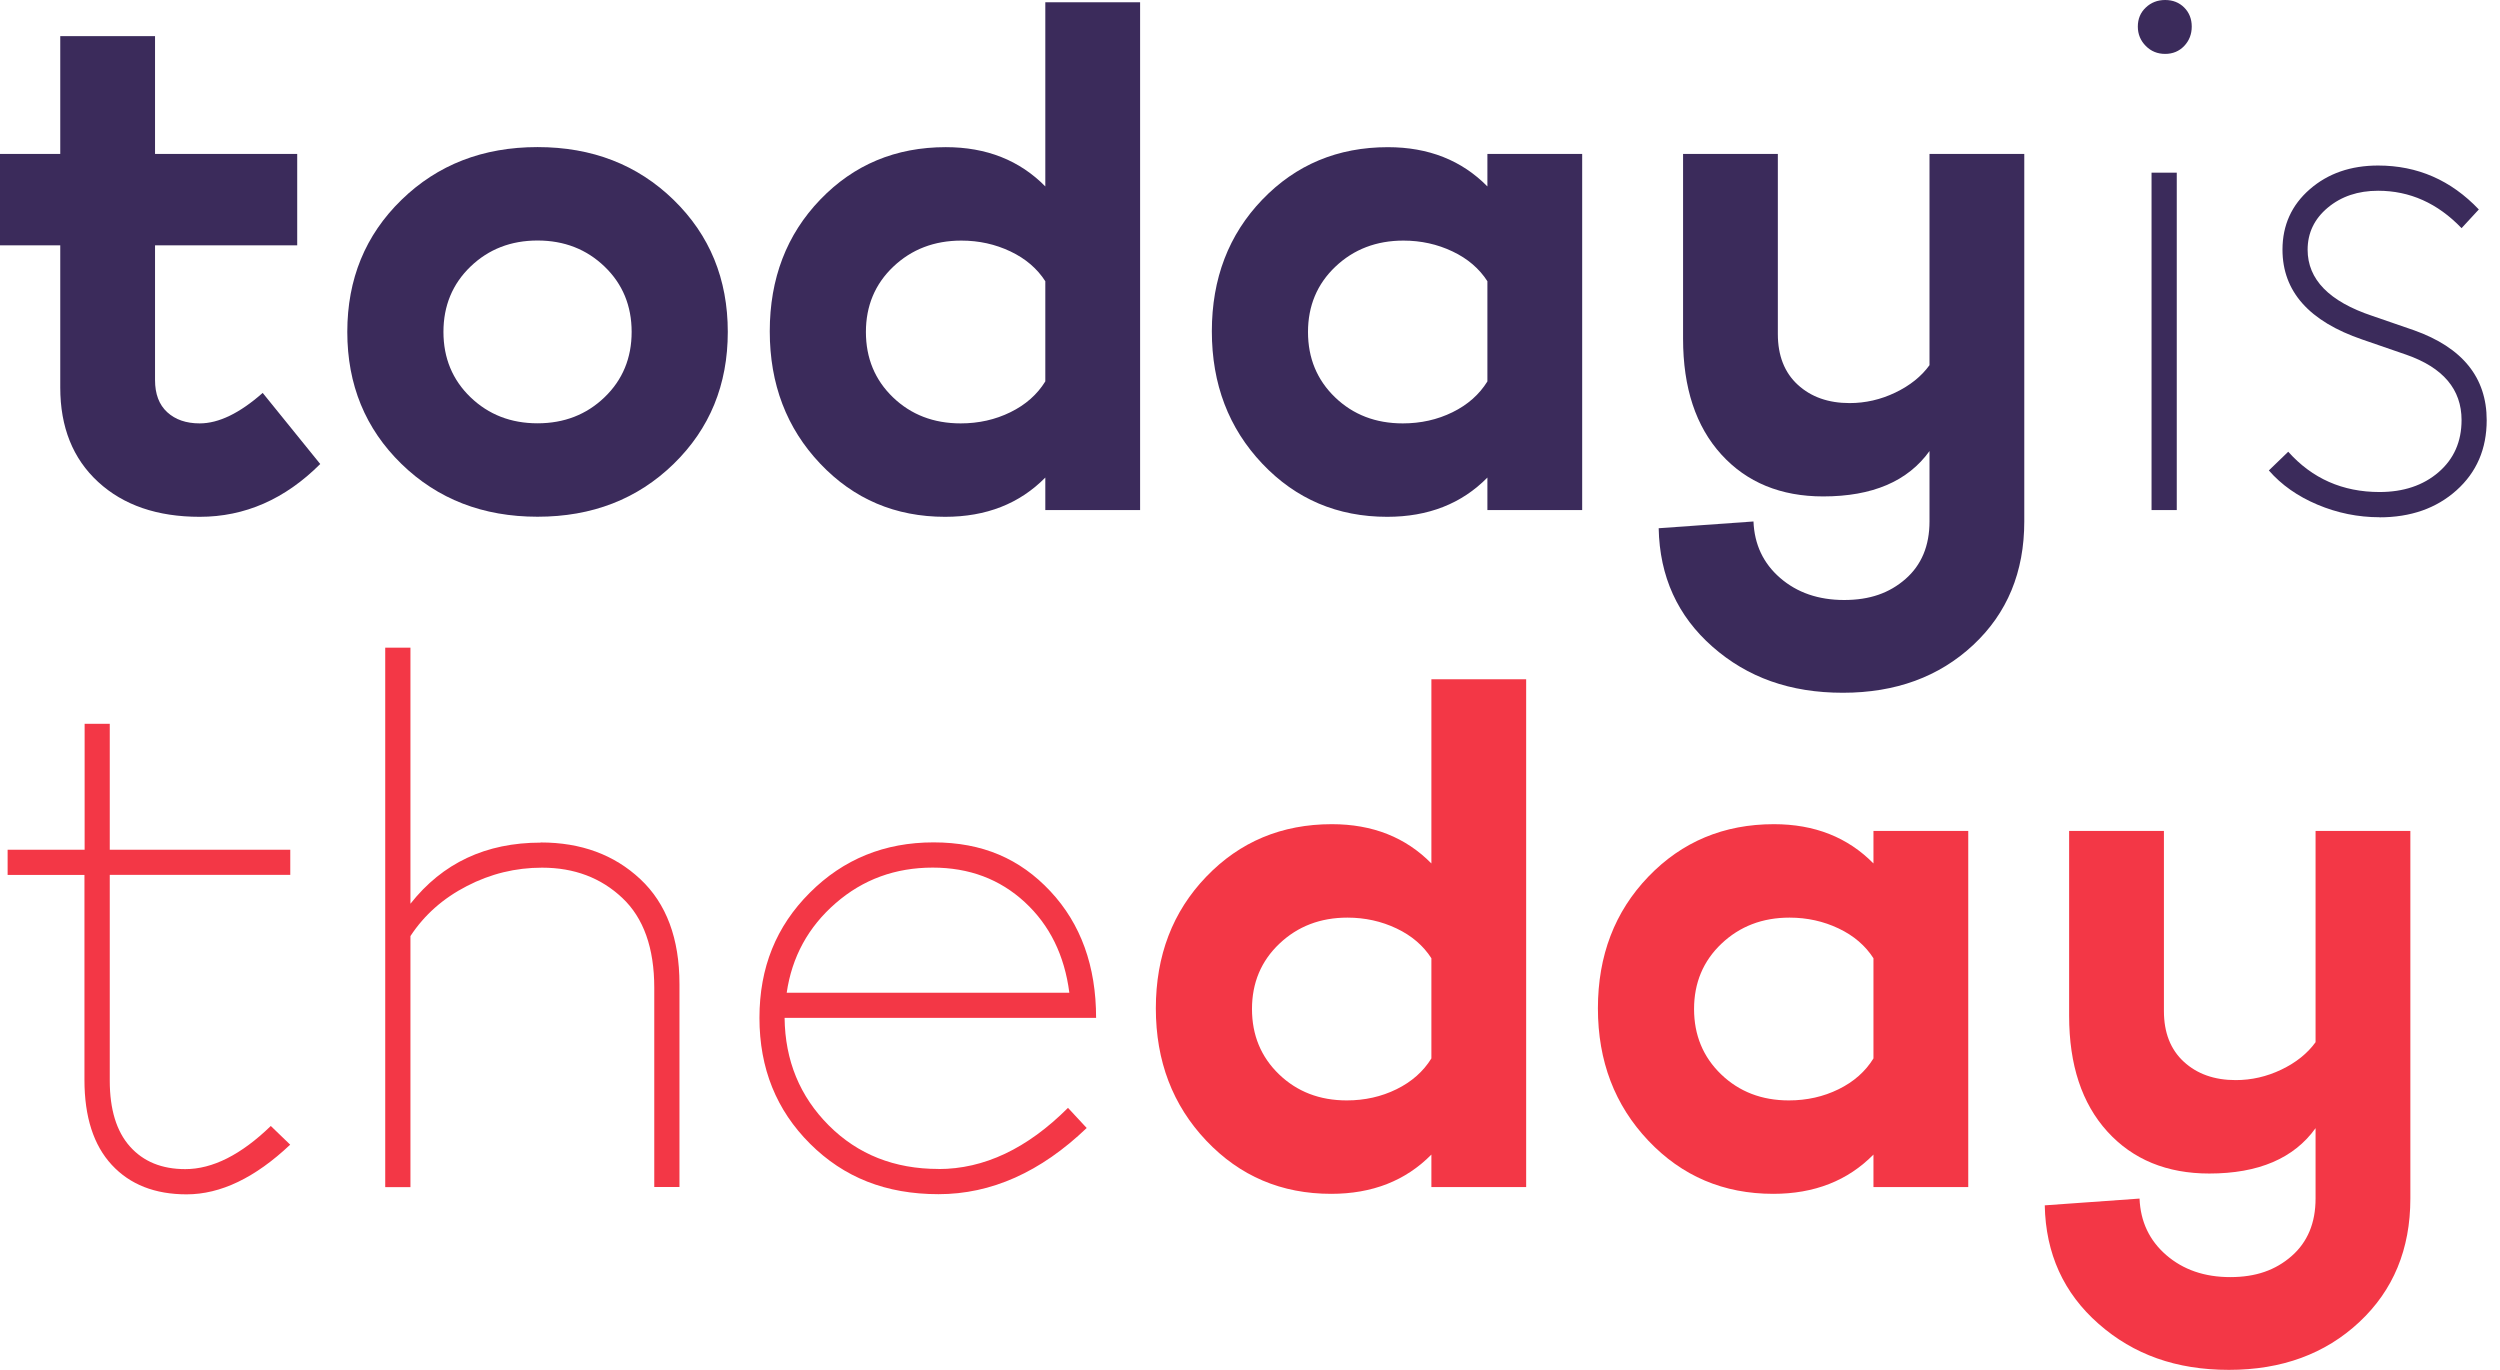 <svg width="146" height="80" viewBox="0 0 146 80" fill="none" xmlns="http://www.w3.org/2000/svg">
<path d="M15.341 22.946L18.701 27.098C16.645 29.154 14.298 30.182 11.664 30.182C9.188 30.182 7.211 29.505 5.733 28.146C4.255 26.787 3.519 24.948 3.519 22.63V14.327H0V8.99H3.519V2.11H9.054V8.99H17.357V14.327H9.054V22.195C9.054 23.011 9.291 23.638 9.766 24.073C10.24 24.508 10.873 24.726 11.664 24.726C12.771 24.726 13.996 24.133 15.341 22.946Z" fill="#3B2B5B"/>
<path d="M23.445 11.674C25.556 9.618 28.205 8.59 31.393 8.59C34.58 8.59 37.229 9.618 39.34 11.674C41.45 13.729 42.503 16.299 42.503 19.383C42.503 22.467 41.45 25.037 39.34 27.093C37.229 29.149 34.58 30.177 31.393 30.177C28.205 30.177 25.556 29.149 23.445 27.093C21.335 25.037 20.282 22.467 20.282 19.383C20.282 16.299 21.335 13.729 23.445 11.674ZM35.307 15.568C34.254 14.555 32.949 14.046 31.393 14.046C29.836 14.046 28.531 14.555 27.478 15.568C26.426 16.581 25.897 17.856 25.897 19.383C25.897 20.91 26.426 22.186 27.478 23.199C28.531 24.212 29.836 24.721 31.393 24.721C32.949 24.721 34.254 24.212 35.307 23.199C36.36 22.186 36.888 20.91 36.888 19.383C36.888 17.856 36.36 16.581 35.307 15.568Z" fill="#3B2B5B"/>
<path d="M61.046 0.133H66.582V29.787H61.046V27.889C59.544 29.416 57.592 30.182 55.195 30.182C52.294 30.182 49.862 29.149 47.9 27.078C45.938 25.008 44.954 22.433 44.954 19.349C44.954 16.265 45.938 13.7 47.9 11.659C49.862 9.617 52.308 8.594 55.234 8.594C57.606 8.594 59.544 9.36 61.046 10.888V0.133ZM56.104 24.726C57.157 24.726 58.125 24.508 59.01 24.073C59.895 23.639 60.572 23.041 61.046 22.274V16.423C60.572 15.687 59.895 15.103 59.01 14.683C58.125 14.263 57.172 14.051 56.144 14.051C54.562 14.051 53.237 14.56 52.17 15.573C51.102 16.586 50.569 17.861 50.569 19.388C50.569 20.915 51.097 22.191 52.15 23.204C53.203 24.217 54.523 24.726 56.104 24.726Z" fill="#3B2B5B"/>
<path d="M86.864 8.99H92.399V29.787H86.864V27.889C85.362 29.416 83.409 30.182 81.013 30.182C78.111 30.182 75.68 29.149 73.718 27.079C71.756 25.008 70.772 22.433 70.772 19.349C70.772 16.265 71.756 13.7 73.718 11.659C75.68 9.618 78.126 8.595 81.052 8.595C83.424 8.595 85.362 9.361 86.864 10.888V8.99ZM81.922 24.726C82.975 24.726 83.943 24.509 84.828 24.074C85.713 23.639 86.39 23.041 86.864 22.275V16.423C86.39 15.687 85.713 15.104 84.828 14.684C83.943 14.263 82.989 14.051 81.961 14.051C80.38 14.051 79.055 14.56 77.988 15.573C76.92 16.586 76.387 17.861 76.387 19.389C76.387 20.916 76.915 22.191 77.968 23.204C79.021 24.217 80.34 24.726 81.922 24.726Z" fill="#3B2B5B"/>
<path d="M112.683 8.99H118.218V30.454C118.218 33.405 117.224 35.811 115.233 37.67C113.241 39.528 110.706 40.457 107.622 40.457C104.538 40.457 102.052 39.563 100.011 37.769C97.97 35.974 96.922 33.671 96.867 30.849L102.403 30.454C102.457 31.798 102.976 32.901 103.964 33.755C104.953 34.611 106.198 35.04 107.701 35.04C109.203 35.04 110.345 34.63 111.279 33.815C112.213 32.999 112.683 31.877 112.683 30.454V26.342C111.417 28.107 109.347 28.991 106.475 28.991C103.999 28.991 102.012 28.176 100.525 26.54C99.037 24.904 98.291 22.65 98.291 19.779V8.99H103.826V19.507C103.826 20.772 104.217 21.761 104.992 22.472C105.768 23.184 106.777 23.54 108.017 23.54C108.941 23.54 109.831 23.337 110.686 22.927C111.541 22.517 112.208 21.983 112.683 21.326V8.99Z" fill="#3B2B5B"/>
<path d="M125.314 0.44C125.62 0.148 126.001 0 126.446 0C126.891 0 127.266 0.148 127.558 0.44C127.849 0.731 127.998 1.107 127.998 1.552C127.998 1.997 127.849 2.377 127.558 2.684C127.266 2.99 126.891 3.148 126.446 3.148C126.001 3.148 125.62 2.995 125.314 2.684C125.008 2.377 124.849 1.997 124.849 1.552C124.849 1.107 125.003 0.731 125.314 0.44ZM125.65 29.782V10.082H127.123V29.787H125.65V29.782Z" fill="#3B2B5B"/>
<path d="M138.971 30.207C137.71 30.207 136.499 29.96 135.338 29.47C134.177 28.981 133.233 28.314 132.501 27.474L133.633 26.381C135.032 27.948 136.811 28.734 138.966 28.734C140.364 28.734 141.516 28.349 142.41 27.578C143.305 26.807 143.755 25.793 143.755 24.533C143.755 22.739 142.677 21.464 140.522 20.713L137.957 19.828C134.849 18.766 133.297 17.016 133.297 14.579C133.297 13.151 133.831 11.975 134.893 11.051C135.956 10.127 137.285 9.667 138.882 9.667C141.18 9.667 143.137 10.522 144.763 12.232L143.755 13.324C142.356 11.866 140.73 11.14 138.882 11.14C137.705 11.14 136.727 11.471 135.941 12.128C135.155 12.786 134.765 13.606 134.765 14.584C134.765 16.319 136.025 17.609 138.546 18.449L140.982 19.289C143.809 20.298 145.223 22.047 145.223 24.538C145.223 26.218 144.634 27.582 143.458 28.635C142.282 29.688 140.784 30.212 138.961 30.212L138.971 30.207Z" fill="#3B2B5B"/>
<path d="M16.957 51.093H6.41V63.108C6.41 64.788 6.801 66.068 7.586 66.953C8.372 67.837 9.45 68.277 10.819 68.277C12.415 68.277 14.081 67.437 15.815 65.757L16.947 66.849C14.901 68.781 12.884 69.75 10.898 69.75C9.049 69.75 7.591 69.177 6.529 68.03C5.466 66.884 4.932 65.228 4.932 63.073V51.098H0.445V49.625H4.942V42.271H6.41V49.625H16.952V51.098L16.957 51.093Z" fill="#F33746"/>
<path d="M31.576 49.2C33.929 49.2 35.866 49.911 37.393 51.34C38.92 52.768 39.681 54.814 39.681 57.473V69.319H38.209V57.685C38.209 55.363 37.586 53.608 36.34 52.437C35.095 51.261 33.533 50.672 31.655 50.672C30.113 50.672 28.65 51.028 27.267 51.745C25.883 52.456 24.781 53.43 23.97 54.666V69.329H22.497V37.823H23.97V52.778C25.848 50.396 28.384 49.209 31.576 49.209V49.2Z" fill="#F33746"/>
<path d="M54.81 68.272C57.468 68.272 59.989 67.081 62.371 64.699L63.463 65.875C60.775 68.45 57.889 69.74 54.81 69.74C51.731 69.74 49.284 68.761 47.312 66.799C45.34 64.837 44.352 62.391 44.352 59.445C44.352 56.499 45.33 54.097 47.292 52.136C49.255 50.173 51.661 49.195 54.518 49.195C57.375 49.195 59.564 50.149 61.343 52.051C63.122 53.954 64.012 56.42 64.012 59.445H45.82C45.849 61.936 46.709 64.031 48.404 65.727C50.1 67.422 52.235 68.267 54.81 68.267V68.272ZM54.474 50.668C52.289 50.668 50.396 51.359 48.8 52.748C47.203 54.137 46.25 55.877 45.943 57.977H62.45C62.169 55.793 61.304 54.028 59.846 52.684C58.388 51.34 56.599 50.668 54.469 50.668H54.474Z" fill="#F33746"/>
<path d="M83.593 39.671H89.128V69.325H83.593V67.427C82.091 68.954 80.138 69.72 77.742 69.72C74.84 69.72 72.409 68.687 70.447 66.616C68.485 64.546 67.501 61.971 67.501 58.887C67.501 55.803 68.485 53.238 70.447 51.197C72.409 49.155 74.855 48.132 77.781 48.132C80.153 48.132 82.091 48.898 83.593 50.426V39.671ZM78.651 64.264C79.704 64.264 80.672 64.046 81.557 63.611C82.442 63.176 83.119 62.578 83.593 61.812V55.961C83.119 55.224 82.442 54.641 81.557 54.221C80.672 53.801 79.718 53.589 78.69 53.589C77.109 53.589 75.784 54.098 74.717 55.111C73.649 56.124 73.116 57.399 73.116 58.926C73.116 60.453 73.644 61.728 74.697 62.742C75.75 63.755 77.069 64.264 78.651 64.264Z" fill="#F33746"/>
<path d="M109.41 48.528H114.946V69.325H109.41V67.427C107.908 68.954 105.956 69.72 103.559 69.72C100.658 69.72 98.226 68.687 96.264 66.616C94.302 64.546 93.318 61.971 93.318 58.887C93.318 55.803 94.302 53.238 96.264 51.197C98.226 49.156 100.672 48.132 103.598 48.132C105.97 48.132 107.908 48.898 109.41 50.426V48.528ZM104.468 64.264C105.521 64.264 106.489 64.046 107.374 63.611C108.259 63.177 108.936 62.579 109.41 61.812V55.961C108.936 55.225 108.259 54.641 107.374 54.221C106.489 53.801 105.536 53.589 104.508 53.589C102.926 53.589 101.602 54.098 100.534 55.111C99.466 56.124 98.933 57.399 98.933 58.926C98.933 60.453 99.462 61.728 100.514 62.742C101.567 63.755 102.887 64.264 104.468 64.264Z" fill="#F33746"/>
<path d="M135.229 48.528H140.765V69.997C140.765 72.947 139.771 75.354 137.779 77.213C135.788 79.071 133.252 80 130.168 80C127.084 80 124.598 79.106 122.557 77.311C120.516 75.517 119.468 73.214 119.414 70.392L124.949 69.997C125.004 71.341 125.523 72.443 126.511 73.298C127.5 74.153 128.745 74.583 130.247 74.583C131.75 74.583 132.892 74.173 133.826 73.358C134.76 72.542 135.229 71.42 135.229 69.997V65.885C133.964 67.649 131.893 68.534 129.022 68.534C126.546 68.534 124.559 67.719 123.071 66.083C121.584 64.447 120.837 62.193 120.837 59.322V48.528H126.373V59.045C126.373 60.31 126.763 61.299 127.539 62.01C128.315 62.722 129.323 63.078 130.564 63.078C131.488 63.078 132.378 62.875 133.233 62.465C134.088 62.055 134.755 61.521 135.229 60.864V48.528Z" fill="#F33746"/>
</svg>
